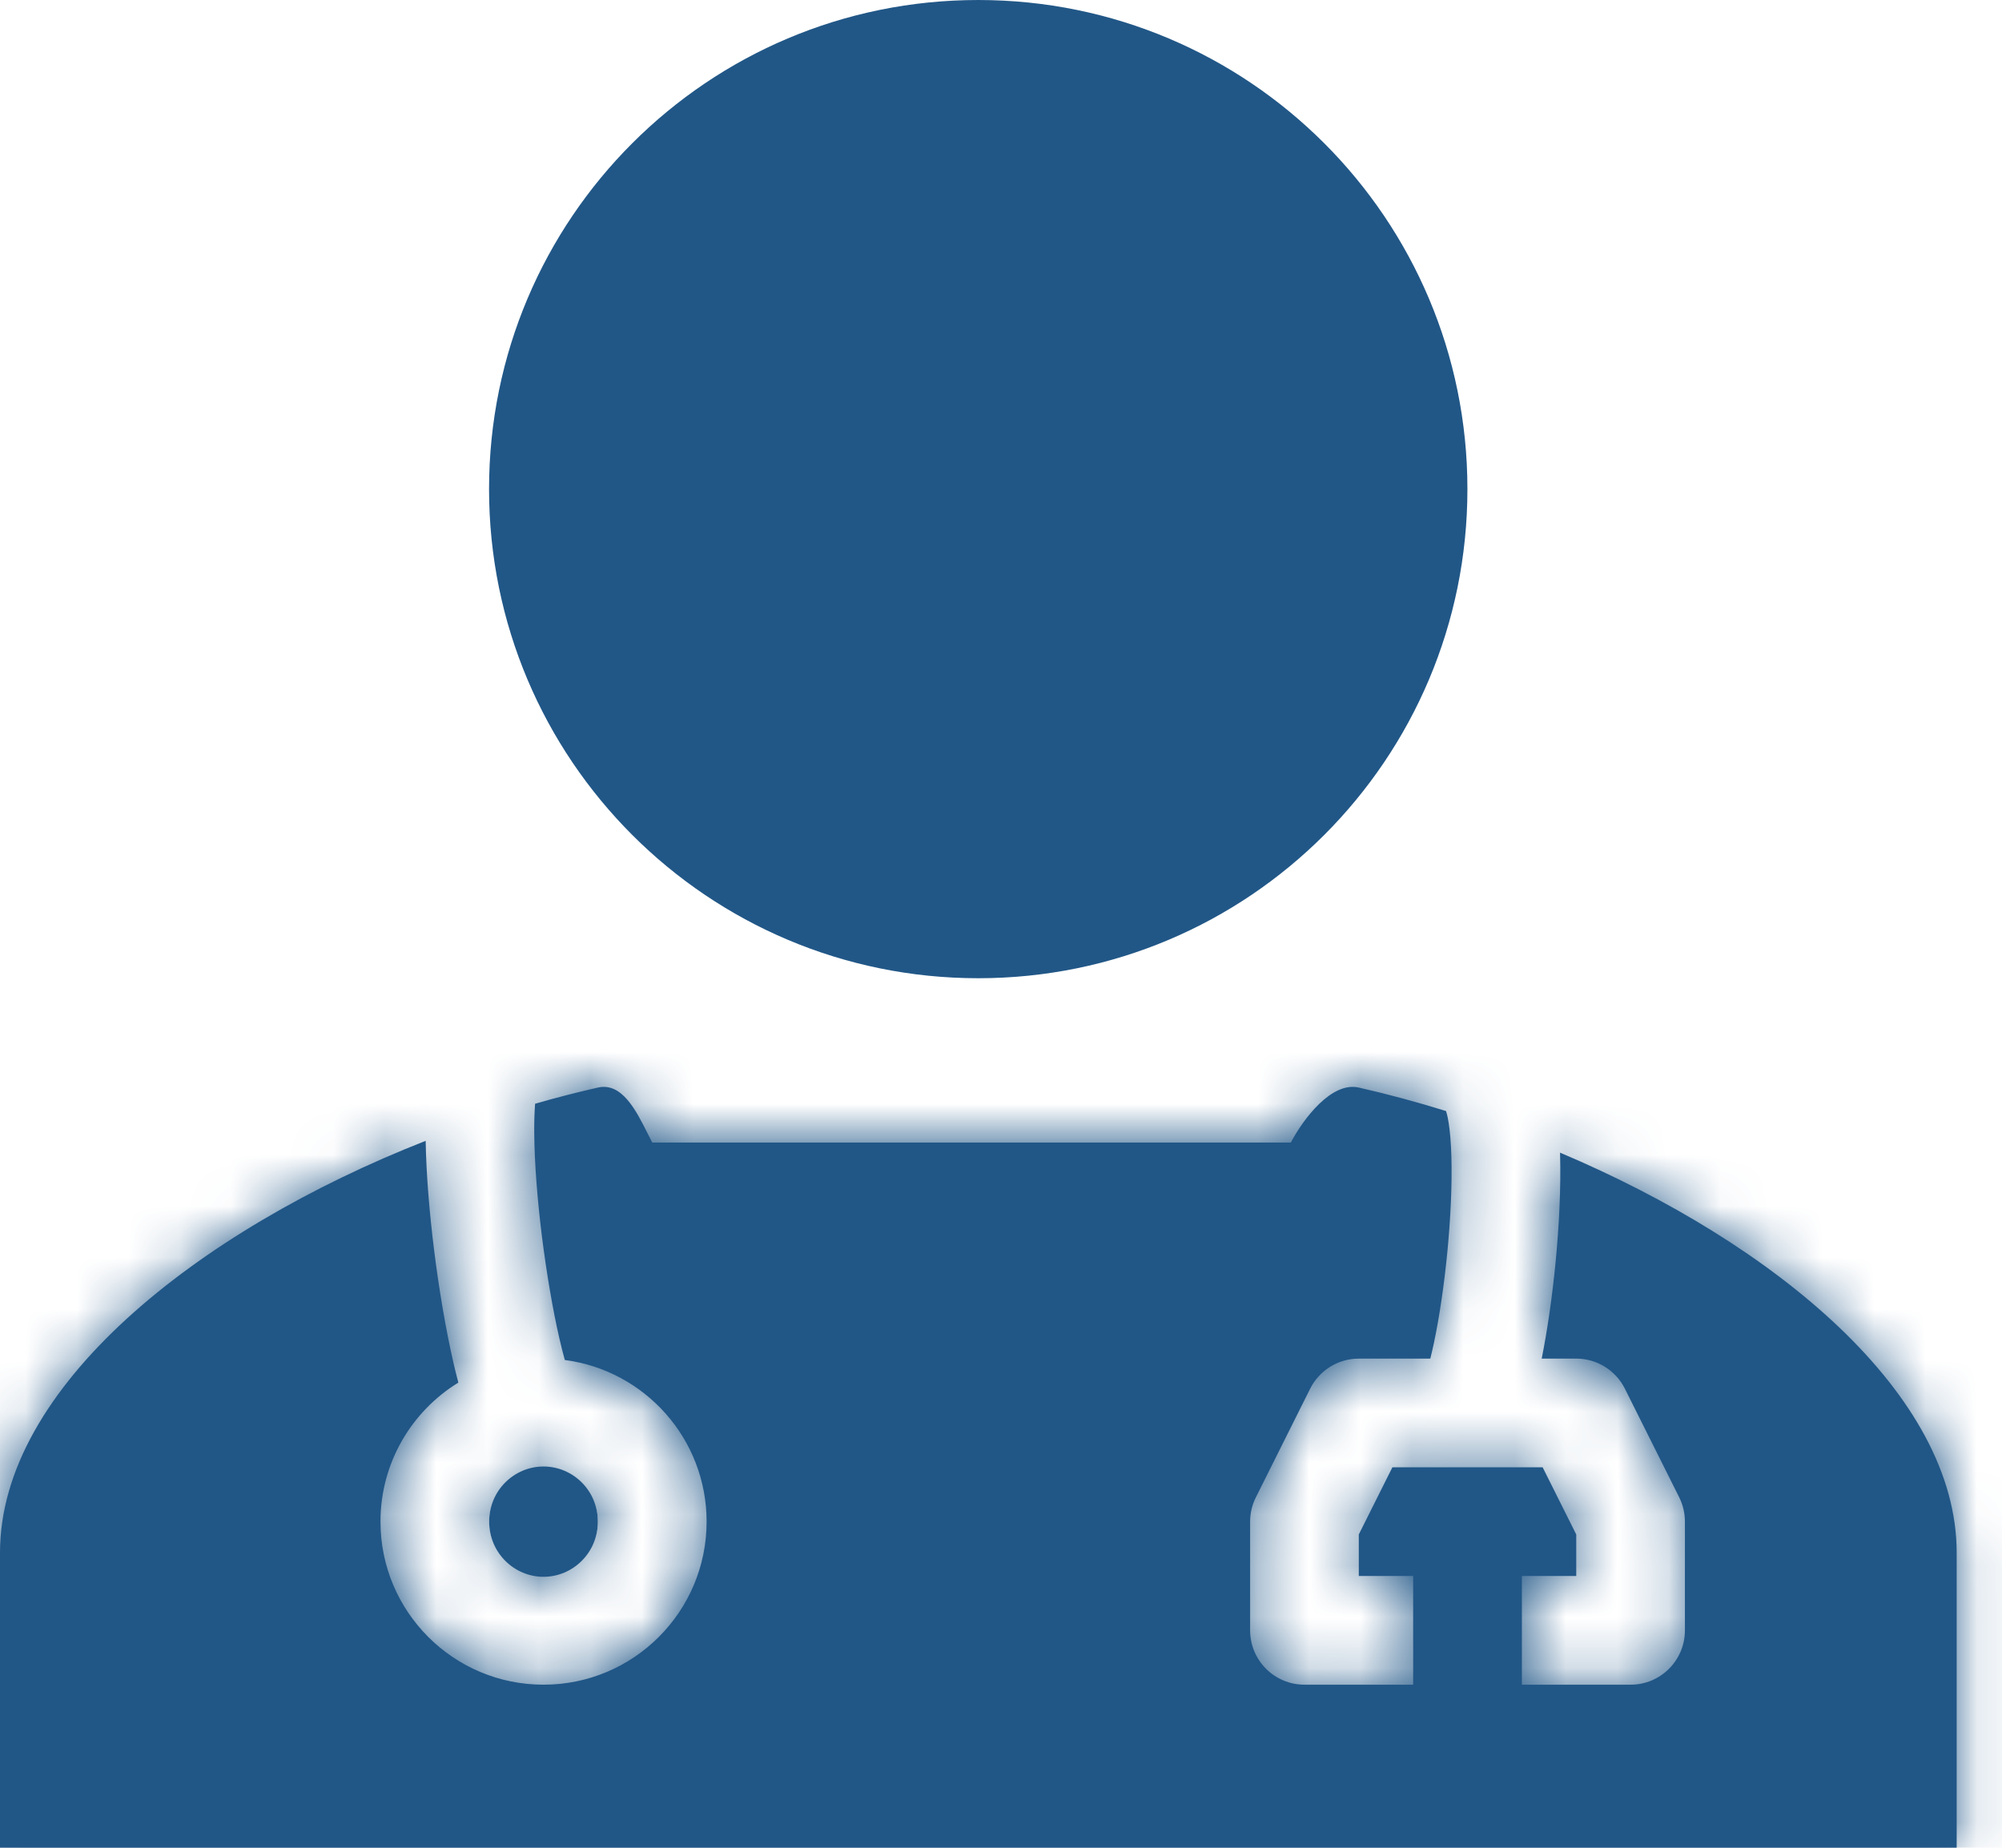 <svg width="39" height="36" viewBox="0 0 39 36" fill="none" xmlns="http://www.w3.org/2000/svg">
<path d="M19.057 19.059C24.322 19.059 28.586 14.794 28.586 9.529C28.586 4.264 24.322 0 19.057 0C13.792 0 9.527 4.264 9.527 9.529C9.527 14.794 13.792 19.059 19.057 19.059Z" fill="#215787"/>
<path fill-rule="evenodd" clip-rule="evenodd" d="M8.929 26.937C8.019 27.496 7.412 28.5 7.412 29.646C7.412 31.401 8.834 32.823 10.588 32.823C12.342 32.823 13.765 31.401 13.765 29.646C13.765 28.033 12.561 26.7 11.003 26.497C10.968 26.372 10.932 26.229 10.895 26.068C10.768 25.514 10.648 24.811 10.557 24.089C10.467 23.365 10.411 22.648 10.407 22.062C10.406 21.848 10.412 21.661 10.424 21.504C10.831 21.387 11.239 21.282 11.647 21.189C12.114 21.083 12.391 21.634 12.615 22.081C12.646 22.143 12.676 22.204 12.706 22.26H17.009C17.978 22.259 18.458 22.26 18.943 22.26C19.416 22.26 19.896 22.26 20.843 22.26H25.146C25.388 21.801 25.938 21.068 26.47 21.189C27.038 21.318 27.608 21.472 28.174 21.648L28.171 21.649C28.169 21.647 28.169 21.647 28.171 21.651C28.176 21.666 28.199 21.735 28.222 21.885C28.248 22.056 28.267 22.278 28.274 22.546C28.289 23.079 28.259 23.729 28.196 24.383C28.133 25.036 28.039 25.668 27.933 26.167C27.909 26.278 27.886 26.379 27.863 26.47H26.47C26.069 26.47 25.703 26.697 25.523 27.055L24.465 29.173C24.391 29.32 24.353 29.482 24.353 29.646V31.764C24.353 32.349 24.827 32.823 25.412 32.823H27.529V30.705H26.47V29.896L27.125 28.587H30.051L30.706 29.896V30.705H29.647V32.823H31.765C32.349 32.823 32.823 32.349 32.823 31.764V29.646C32.823 29.482 32.785 29.32 32.712 29.173L31.653 27.055C31.473 26.697 31.107 26.47 30.706 26.47H30.033C30.146 25.906 30.24 25.247 30.304 24.587C30.373 23.873 30.409 23.132 30.391 22.486L30.39 22.457C34.612 24.241 38.117 27.175 38.117 30.25V35.999H0V30.25C0 27.039 3.822 23.982 8.292 22.227C8.304 22.885 8.366 23.63 8.456 24.351C8.553 25.129 8.685 25.904 8.831 26.541C8.862 26.677 8.895 26.81 8.929 26.937ZM10.588 30.721C11.158 30.721 11.647 30.254 11.647 29.646C11.647 29.038 11.158 28.572 10.588 28.572C10.018 28.572 9.529 29.038 9.529 29.646C9.529 30.254 10.018 30.721 10.588 30.721Z" fill="#215787"/>
<mask id="mask0_8073_9062" style="mask-type:luminance" maskUnits="userSpaceOnUse" x="0" y="21" width="39" height="15">
<path fill-rule="evenodd" clip-rule="evenodd" d="M8.929 26.938C8.019 27.497 7.412 28.501 7.412 29.647C7.412 31.402 8.834 32.824 10.588 32.824C12.342 32.824 13.765 31.402 13.765 29.647C13.765 28.034 12.561 26.701 11.003 26.498C10.968 26.373 10.932 26.23 10.895 26.069C10.768 25.515 10.648 24.812 10.557 24.09C10.467 23.366 10.411 22.649 10.407 22.063C10.406 21.849 10.412 21.662 10.424 21.505C10.831 21.388 11.239 21.283 11.647 21.19C12.114 21.084 12.391 21.635 12.615 22.082C12.646 22.144 12.676 22.205 12.706 22.261H17.009C17.978 22.261 18.458 22.261 18.943 22.261C19.416 22.261 19.896 22.261 20.843 22.261H25.146C25.388 21.802 25.938 21.069 26.47 21.19C27.038 21.319 27.608 21.473 28.174 21.648L28.171 21.65C28.169 21.648 28.169 21.648 28.171 21.652C28.176 21.667 28.199 21.736 28.222 21.886C28.248 22.057 28.267 22.279 28.274 22.546C28.289 23.081 28.259 23.73 28.196 24.384C28.133 25.037 28.039 25.669 27.933 26.168C27.909 26.279 27.886 26.38 27.863 26.471H26.47C26.069 26.471 25.703 26.697 25.523 27.056L24.465 29.174C24.391 29.321 24.353 29.483 24.353 29.647V31.765C24.353 32.35 24.827 32.824 25.412 32.824H27.529V30.706H26.47V29.897L27.125 28.588H30.051L30.706 29.897V30.706H29.647V32.824H31.765C32.349 32.824 32.823 32.35 32.823 31.765V29.647C32.823 29.483 32.785 29.321 32.712 29.174L31.653 27.056C31.473 26.697 31.107 26.471 30.706 26.471H30.033C30.146 25.907 30.24 25.248 30.304 24.587C30.373 23.874 30.409 23.133 30.391 22.487L30.39 22.458C34.612 24.242 38.117 27.176 38.117 30.251V36H0V30.251C0 27.04 3.822 23.983 8.292 22.228C8.304 22.886 8.366 23.631 8.456 24.352C8.553 25.13 8.685 25.905 8.831 26.542C8.862 26.678 8.895 26.811 8.929 26.938ZM10.588 30.722C11.158 30.722 11.647 30.255 11.647 29.647C11.647 29.039 11.158 28.573 10.588 28.573C10.018 28.573 9.529 29.039 9.529 29.647C9.529 30.255 10.018 30.722 10.588 30.722Z" fill="white"/>
</mask>
<g mask="url(#mask0_8073_9062)">
<path d="M8.929 26.938L10.037 28.742L11.378 27.919L10.976 26.397L8.929 26.938ZM11.004 26.497L8.964 27.066L9.34 28.416L10.73 28.597L11.004 26.497ZM10.424 21.505L9.84 19.469L8.423 19.876L8.312 21.345L10.424 21.505ZM12.706 22.26L10.832 23.247L11.428 24.378H12.706V22.26ZM25.147 22.26V24.378H26.425L27.02 23.247L25.147 22.26ZM28.174 21.648L29.121 23.542L33.833 21.186L28.802 19.625L28.174 21.648ZM28.171 21.65L26.277 22.598L27.225 24.49L29.118 23.544L28.171 21.65ZM28.171 21.651L30.234 21.174L30.211 21.074L30.178 20.976L28.171 21.651ZM28.171 21.651L26.108 22.129L26.131 22.23L26.165 22.329L28.171 21.651ZM28.171 21.651L30.178 20.976L30.177 20.974L28.171 21.651ZM27.863 26.47V28.588H29.513L29.917 26.989L27.863 26.47ZM27.53 32.823V34.941H29.647V32.823H27.53ZM27.53 30.706H29.647V28.588H27.53V30.706ZM26.471 30.706H24.353V32.823H26.471V30.706ZM26.471 29.897L24.577 28.95L24.353 29.397V29.897H26.471ZM27.125 28.588V26.47H25.817L25.231 27.641L27.125 28.588ZM30.052 28.588L31.946 27.641L31.36 26.47H30.052V28.588ZM30.706 29.897H32.824V29.397L32.6 28.95L30.706 29.897ZM30.706 30.706V32.823H32.824V30.706H30.706ZM29.647 30.706V28.588H27.53V30.706H29.647ZM29.647 32.823H27.53V34.941H29.647V32.823ZM30.033 26.47L27.957 26.054L27.448 28.588H30.033V26.47ZM30.391 22.487L32.508 22.427V22.424L30.391 22.487ZM30.39 22.458L31.215 20.507L28.177 19.223L28.274 22.52L30.39 22.458ZM38.118 36V38.117H40.236V36H38.118ZM0 36H-2.117V38.117H0V36ZM8.292 22.228L10.409 22.189L10.354 19.143L7.518 20.256L8.292 22.228ZM9.53 29.647C9.53 29.267 9.728 28.932 10.037 28.742L7.821 25.133C6.31 26.061 5.295 27.734 5.295 29.647H9.53ZM10.589 30.706C10.004 30.706 9.53 30.232 9.53 29.647H5.295C5.295 32.571 7.665 34.941 10.589 34.941V30.706ZM11.647 29.647C11.647 30.232 11.173 30.706 10.589 30.706V34.941C13.512 34.941 15.883 32.571 15.883 29.647H11.647ZM10.73 28.597C11.247 28.665 11.647 29.11 11.647 29.647H15.883C15.883 26.956 13.877 24.736 11.277 24.397L10.73 28.597ZM13.043 25.928C13.019 25.841 12.991 25.73 12.96 25.596L8.832 26.541C8.874 26.729 8.919 26.905 8.964 27.066L13.043 25.928ZM12.96 25.596C12.852 25.125 12.742 24.494 12.659 23.827L8.456 24.352C8.553 25.129 8.686 25.904 8.832 26.541L12.96 25.596ZM12.659 23.827C12.575 23.157 12.528 22.527 12.525 22.05L8.29 22.076C8.295 22.77 8.36 23.575 8.456 24.352L12.659 23.827ZM12.525 22.05C12.524 21.878 12.529 21.75 12.536 21.664L8.312 21.345C8.295 21.573 8.289 21.819 8.29 22.076L12.525 22.05ZM11.177 19.125C10.73 19.227 10.284 19.342 9.84 19.469L11.008 23.54C11.379 23.434 11.749 23.338 12.118 23.254L11.177 19.125ZM14.508 21.133C14.428 20.971 14.187 20.464 13.826 20.046C13.425 19.579 12.504 18.823 11.177 19.125L12.118 23.254C11.764 23.335 11.393 23.29 11.08 23.145C10.808 23.02 10.661 22.86 10.619 22.811C10.573 22.758 10.567 22.738 10.598 22.792C10.629 22.845 10.662 22.91 10.722 23.031L14.508 21.133ZM14.58 21.274C14.562 21.24 14.542 21.199 14.508 21.133L10.722 23.031C10.752 23.089 10.791 23.169 10.832 23.247L14.58 21.274ZM17.009 20.143H12.706V24.378H17.009V20.143ZM18.944 20.143C18.459 20.142 17.979 20.142 17.009 20.143V24.378C17.978 24.378 18.458 24.378 18.943 24.378L18.944 20.143ZM20.843 20.143C19.897 20.143 19.417 20.143 18.944 20.143L18.943 24.378C19.416 24.378 19.896 24.378 20.844 24.378L20.843 20.143ZM25.147 20.143H20.843L20.844 24.378H25.147V20.143ZM26.941 19.125C25.57 18.813 24.577 19.649 24.232 19.981C23.788 20.408 23.465 20.909 23.273 21.274L27.02 23.247C27.038 23.214 27.067 23.165 27.103 23.114C27.121 23.09 27.136 23.07 27.149 23.054C27.162 23.039 27.169 23.032 27.168 23.034C27.167 23.034 27.152 23.049 27.121 23.071C27.09 23.093 27.032 23.132 26.945 23.171C26.768 23.251 26.425 23.351 26.001 23.254L26.941 19.125ZM28.802 19.625C28.186 19.434 27.563 19.267 26.941 19.125L26.001 23.254C26.514 23.371 27.031 23.511 27.547 23.671L28.802 19.625ZM29.118 23.544L29.121 23.542L27.227 19.754L27.224 19.756L29.118 23.544ZM30.178 20.976C30.176 20.97 30.18 20.983 30.185 20.996C30.187 21.002 30.194 21.025 30.203 21.056C30.207 21.071 30.216 21.101 30.225 21.138C30.231 21.162 30.254 21.254 30.27 21.374C30.277 21.427 30.293 21.564 30.286 21.74C30.284 21.785 30.281 22.417 29.803 22.996C29.491 23.375 29.012 23.681 28.419 23.751C27.894 23.813 27.485 23.666 27.273 23.567C26.887 23.386 26.659 23.133 26.617 23.088C26.478 22.938 26.392 22.799 26.382 22.783C26.354 22.738 26.333 22.702 26.324 22.685C26.304 22.651 26.29 22.623 26.287 22.618C26.282 22.608 26.279 22.6 26.277 22.598L30.064 20.701C30.063 20.699 30.059 20.691 30.054 20.68C30.05 20.674 30.036 20.646 30.017 20.612C30.007 20.595 29.987 20.559 29.958 20.514C29.948 20.498 29.862 20.359 29.723 20.208C29.681 20.163 29.453 19.91 29.067 19.73C28.855 19.631 28.446 19.483 27.921 19.545C27.328 19.616 26.85 19.921 26.537 20.3C26.059 20.879 26.056 21.512 26.055 21.556C26.047 21.732 26.063 21.869 26.07 21.923C26.086 22.043 26.109 22.135 26.115 22.159C26.124 22.197 26.133 22.226 26.137 22.241C26.146 22.272 26.154 22.296 26.156 22.302C26.159 22.312 26.162 22.319 26.162 22.322C26.163 22.323 26.163 22.325 26.163 22.325C26.164 22.326 26.164 22.326 26.164 22.327L30.178 20.976ZM30.315 21.563C30.273 21.286 30.219 21.099 30.178 20.976L26.164 22.327C26.164 22.327 26.161 22.318 26.158 22.308C26.154 22.298 26.151 22.287 26.148 22.276C26.142 22.255 26.137 22.238 26.134 22.224C26.127 22.197 26.127 22.19 26.13 22.208L30.315 21.563ZM30.391 22.487C30.382 22.164 30.359 21.849 30.315 21.563L26.13 22.208C26.138 22.264 26.152 22.393 26.158 22.605L30.391 22.487ZM30.304 24.587C30.373 23.873 30.41 23.133 30.391 22.487L26.158 22.605C26.17 23.027 26.146 23.585 26.089 24.179L30.304 24.587ZM30.005 26.607C30.131 26.015 30.235 25.302 30.304 24.587L26.089 24.179C26.031 24.771 25.948 25.323 25.862 25.729L30.005 26.607ZM29.917 26.989C29.947 26.869 29.976 26.741 30.005 26.607L25.862 25.729C25.843 25.816 25.826 25.89 25.81 25.952L29.917 26.989ZM26.471 28.588H27.863V24.353H26.471V28.588ZM27.418 28.003C27.238 28.361 26.872 28.588 26.471 28.588V24.353C25.268 24.353 24.168 25.032 23.63 26.109L27.418 28.003ZM26.359 30.12L27.418 28.003L23.63 26.109L22.571 28.226L26.359 30.12ZM26.471 29.647C26.471 29.811 26.433 29.973 26.359 30.12L22.571 28.226C22.35 28.667 22.236 29.154 22.236 29.647H26.471ZM26.471 31.765V29.647H22.236V31.765H26.471ZM25.412 30.706C25.997 30.706 26.471 31.18 26.471 31.765H22.236C22.236 33.519 23.658 34.941 25.412 34.941V30.706ZM27.53 30.706H25.412V34.941H27.53V30.706ZM25.412 30.706V32.823H29.647V30.706H25.412ZM26.471 32.823H27.53V28.588H26.471V32.823ZM24.353 29.897V30.706H28.588V29.897H24.353ZM25.231 27.641L24.577 28.95L28.365 30.844L29.019 29.535L25.231 27.641ZM30.052 26.47H27.125V30.706H30.052V26.47ZM32.6 28.95L31.946 27.641L28.158 29.535L28.812 30.844L32.6 28.95ZM32.824 30.706V29.897H28.588V30.706H32.824ZM29.647 32.823H30.706V28.588H29.647V32.823ZM31.765 32.823V30.706H27.53V32.823H31.765ZM31.765 30.706H29.647V34.941H31.765V30.706ZM30.706 31.765C30.706 31.18 31.18 30.706 31.765 30.706V34.941C33.519 34.941 34.941 33.519 34.941 31.765H30.706ZM30.706 29.647V31.765H34.941V29.647H30.706ZM30.818 30.12C30.744 29.973 30.706 29.811 30.706 29.647H34.941C34.941 29.154 34.827 28.667 34.606 28.226L30.818 30.12ZM29.759 28.003L30.818 30.12L34.606 28.226L33.547 26.109L29.759 28.003ZM30.706 28.588C30.305 28.588 29.939 28.361 29.759 28.003L33.547 26.109C33.009 25.032 31.909 24.353 30.706 24.353V28.588ZM30.033 28.588H30.706V24.353H30.033V28.588ZM28.196 24.383C28.138 24.985 28.053 25.572 27.957 26.054L32.109 26.887C32.239 26.241 32.343 25.509 32.412 24.791L28.196 24.383ZM28.275 22.546C28.29 23.08 28.26 23.729 28.196 24.383L32.412 24.791C32.487 24.018 32.529 23.185 32.508 22.427L28.275 22.546ZM28.274 22.52L28.275 22.549L32.508 22.424L32.507 22.395L28.274 22.52ZM40.236 30.25C40.236 27.892 38.906 25.872 37.3 24.338C35.663 22.775 33.493 21.47 31.215 20.507L29.566 24.408C31.51 25.229 33.204 26.283 34.375 27.401C35.577 28.549 36 29.534 36 30.25H40.236ZM40.236 36V30.25H36V36H40.236ZM0 38.117H38.118V33.882H0V38.117ZM-2.117 30.25V36H2.118V30.25H-2.117ZM7.518 20.256C5.109 21.202 2.793 22.527 1.041 24.13C-0.673 25.698 -2.117 27.79 -2.117 30.25H2.118C2.118 29.5 2.585 28.458 3.899 27.255C5.176 26.088 7.006 25.007 9.066 24.199L7.518 20.256ZM6.175 22.266C6.189 23.019 6.259 23.842 6.355 24.614L10.558 24.089C10.474 23.42 10.42 22.752 10.409 22.189L6.175 22.266ZM6.355 24.614C6.459 25.447 6.603 26.294 6.767 27.014L10.896 26.069C10.769 25.514 10.648 24.811 10.558 24.089L6.355 24.614ZM6.767 27.014C6.803 27.17 6.841 27.326 6.882 27.479L10.976 26.397C10.95 26.296 10.923 26.186 10.896 26.069L6.767 27.014ZM9.53 29.647C9.53 29.076 9.998 28.604 10.589 28.604V32.839C12.319 32.839 13.765 31.433 13.765 29.647H9.53ZM10.589 30.69C9.998 30.69 9.53 30.217 9.53 29.647H13.765C13.765 27.86 12.319 26.455 10.589 26.455V30.69ZM11.647 29.647C11.647 30.217 11.179 30.69 10.589 30.69V26.455C8.858 26.455 7.412 27.86 7.412 29.647H11.647ZM10.589 28.604C11.179 28.604 11.647 29.076 11.647 29.647H7.412C7.412 31.433 8.858 32.839 10.589 32.839V28.604Z" fill="#215787"/>
</g>
</svg>
